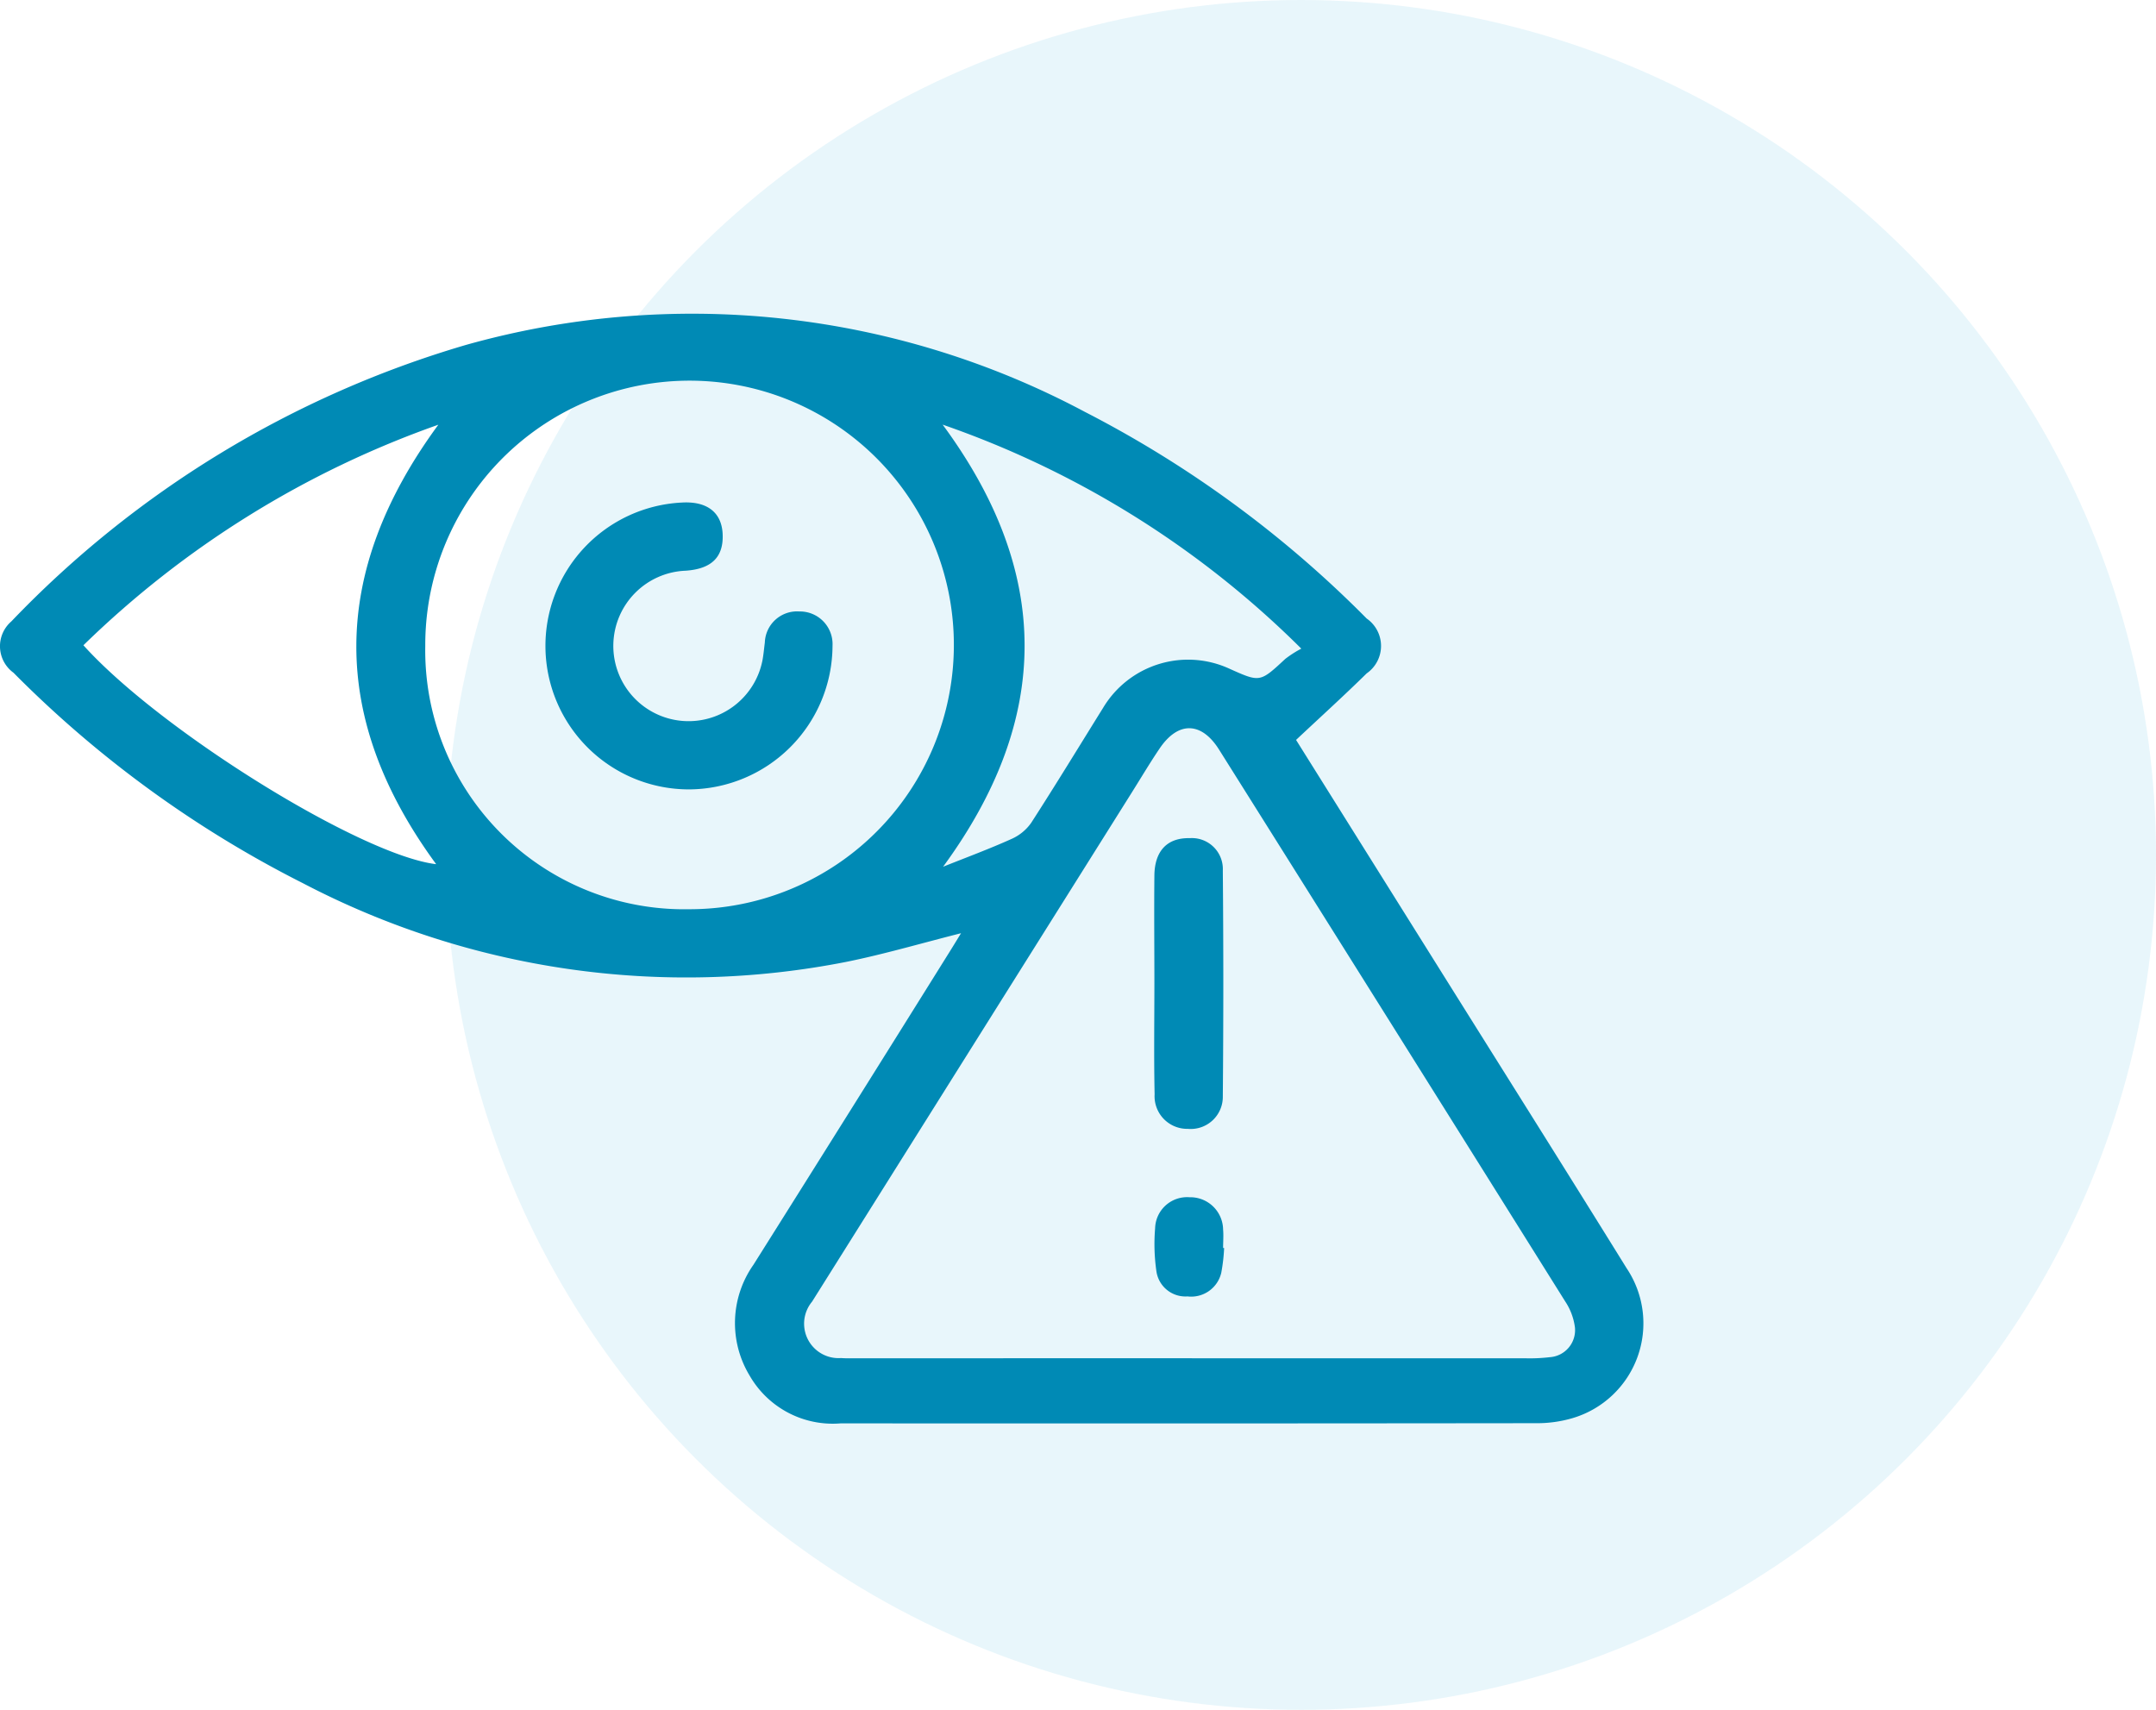 <svg xmlns="http://www.w3.org/2000/svg" width="75.651" height="60" viewBox="0 0 75.651 60">
  <g id="no_control_visibility_icon" transform="translate(-432.661 -1419.853)">
    <circle id="Ellipse_14" data-name="Ellipse 14" cx="30" cy="30" r="30" transform="translate(448.312 1419.853)" fill="#1aa6d2" opacity="0.1"/>
    <g id="not-visible" transform="translate(380.327 1304.559)">
      <path id="Path_10307" data-name="Path 10307" d="M97.811,141.259l4.7,7.506c2.3,3.678,4.614,7.346,6.9,11.035a3.469,3.469,0,0,1-1.908,5.261,4.392,4.392,0,0,1-1.269.175q-12.2.014-24.4.006a3.365,3.365,0,0,1-3.2-1.682,3.556,3.556,0,0,1,.135-3.88q3.481-5.531,6.941-11.075c.108-.174.214-.349.346-.563-1.391.351-2.7.737-4.03,1.006a29.028,29.028,0,0,1-19.063-2.761A39.086,39.086,0,0,1,52.806,138.9a1.15,1.15,0,0,1-.074-1.8,36.139,36.139,0,0,1,15.944-9.7A29.3,29.3,0,0,1,90.4,129.747,38.955,38.955,0,0,1,100.29,137a1.171,1.171,0,0,1,0,1.923C99.5,139.7,98.676,140.447,97.811,141.259Zm-3.65,21.7q5.866,0,11.731,0a5.939,5.939,0,0,0,.818-.039.951.951,0,0,0,.886-1.049,2.151,2.151,0,0,0-.341-.908q-6.064-9.688-12.146-19.364c-.617-.983-1.437-1.006-2.091-.031-.338.5-.648,1.023-.97,1.535q-5.61,8.935-11.219,17.867a1.209,1.209,0,0,0,1.014,1.98c.194.014.391.008.587.008Q88.3,162.957,94.161,162.956ZM76.518,147.2a9.274,9.274,0,1,0-9.262-9.238A9.085,9.085,0,0,0,76.518,147.2Zm-8.88-1.581c-3.739-5.1-3.754-10.205.077-15.421a34.012,34.012,0,0,0-12.454,7.739C57.976,140.951,65.015,145.309,67.638,145.619ZM85.41,130.195c3.826,5.186,3.836,10.3.016,15.514.862-.344,1.645-.634,2.405-.977a1.663,1.663,0,0,0,.689-.568c.858-1.33,1.681-2.682,2.518-4.027a3.476,3.476,0,0,1,4.449-1.371c1.064.477,1.059.473,1.948-.352a3.805,3.805,0,0,1,.56-.358A33.254,33.254,0,0,0,85.41,130.195Z" fill="#008ab5" fill-rule="evenodd"/>
      <path id="Path_10312" data-name="Path 10312" d="M311.136,249.044c0-1.271-.013-2.543,0-3.814.013-.867.463-1.318,1.241-1.3a1.087,1.087,0,0,1,1.16,1.139q.035,3.96,0,7.92a1.127,1.127,0,0,1-1.229,1.142,1.145,1.145,0,0,1-1.164-1.214c-.028-1.291-.008-2.582-.008-3.872Z" transform="translate(-218.296 -99.224)" fill="#008ab5" fill-rule="evenodd"/>
      <path id="Path_10313" data-name="Path 10313" d="M313.615,326.241a6.359,6.359,0,0,1-.1.867,1.084,1.084,0,0,1-1.186.831,1.03,1.03,0,0,1-1.089-.873,6.7,6.7,0,0,1-.047-1.513,1.123,1.123,0,0,1,1.208-1.094,1.151,1.151,0,0,1,1.178,1.136c.019.213,0,.429,0,.643A.239.239,0,0,0,313.615,326.241Z" transform="translate(-218.328 -167.152)" fill="#008ab5" fill-rule="evenodd"/>
      <path id="Path_10314" data-name="Path 10314" d="M179.582,178.733a5.036,5.036,0,0,1-.244-10.066c.876-.05,1.388.341,1.427,1.092.042.815-.38,1.238-1.3,1.3a2.641,2.641,0,1,0,2.706,3.1c.033-.193.05-.388.075-.581a1.132,1.132,0,0,1,1.211-1.089,1.146,1.146,0,0,1,1.164,1.205A5.06,5.06,0,0,1,179.582,178.733Z" transform="translate(-103.075 -35.738)" fill="#008ab5" fill-rule="evenodd"/>
    </g>
  </g>
</svg>
